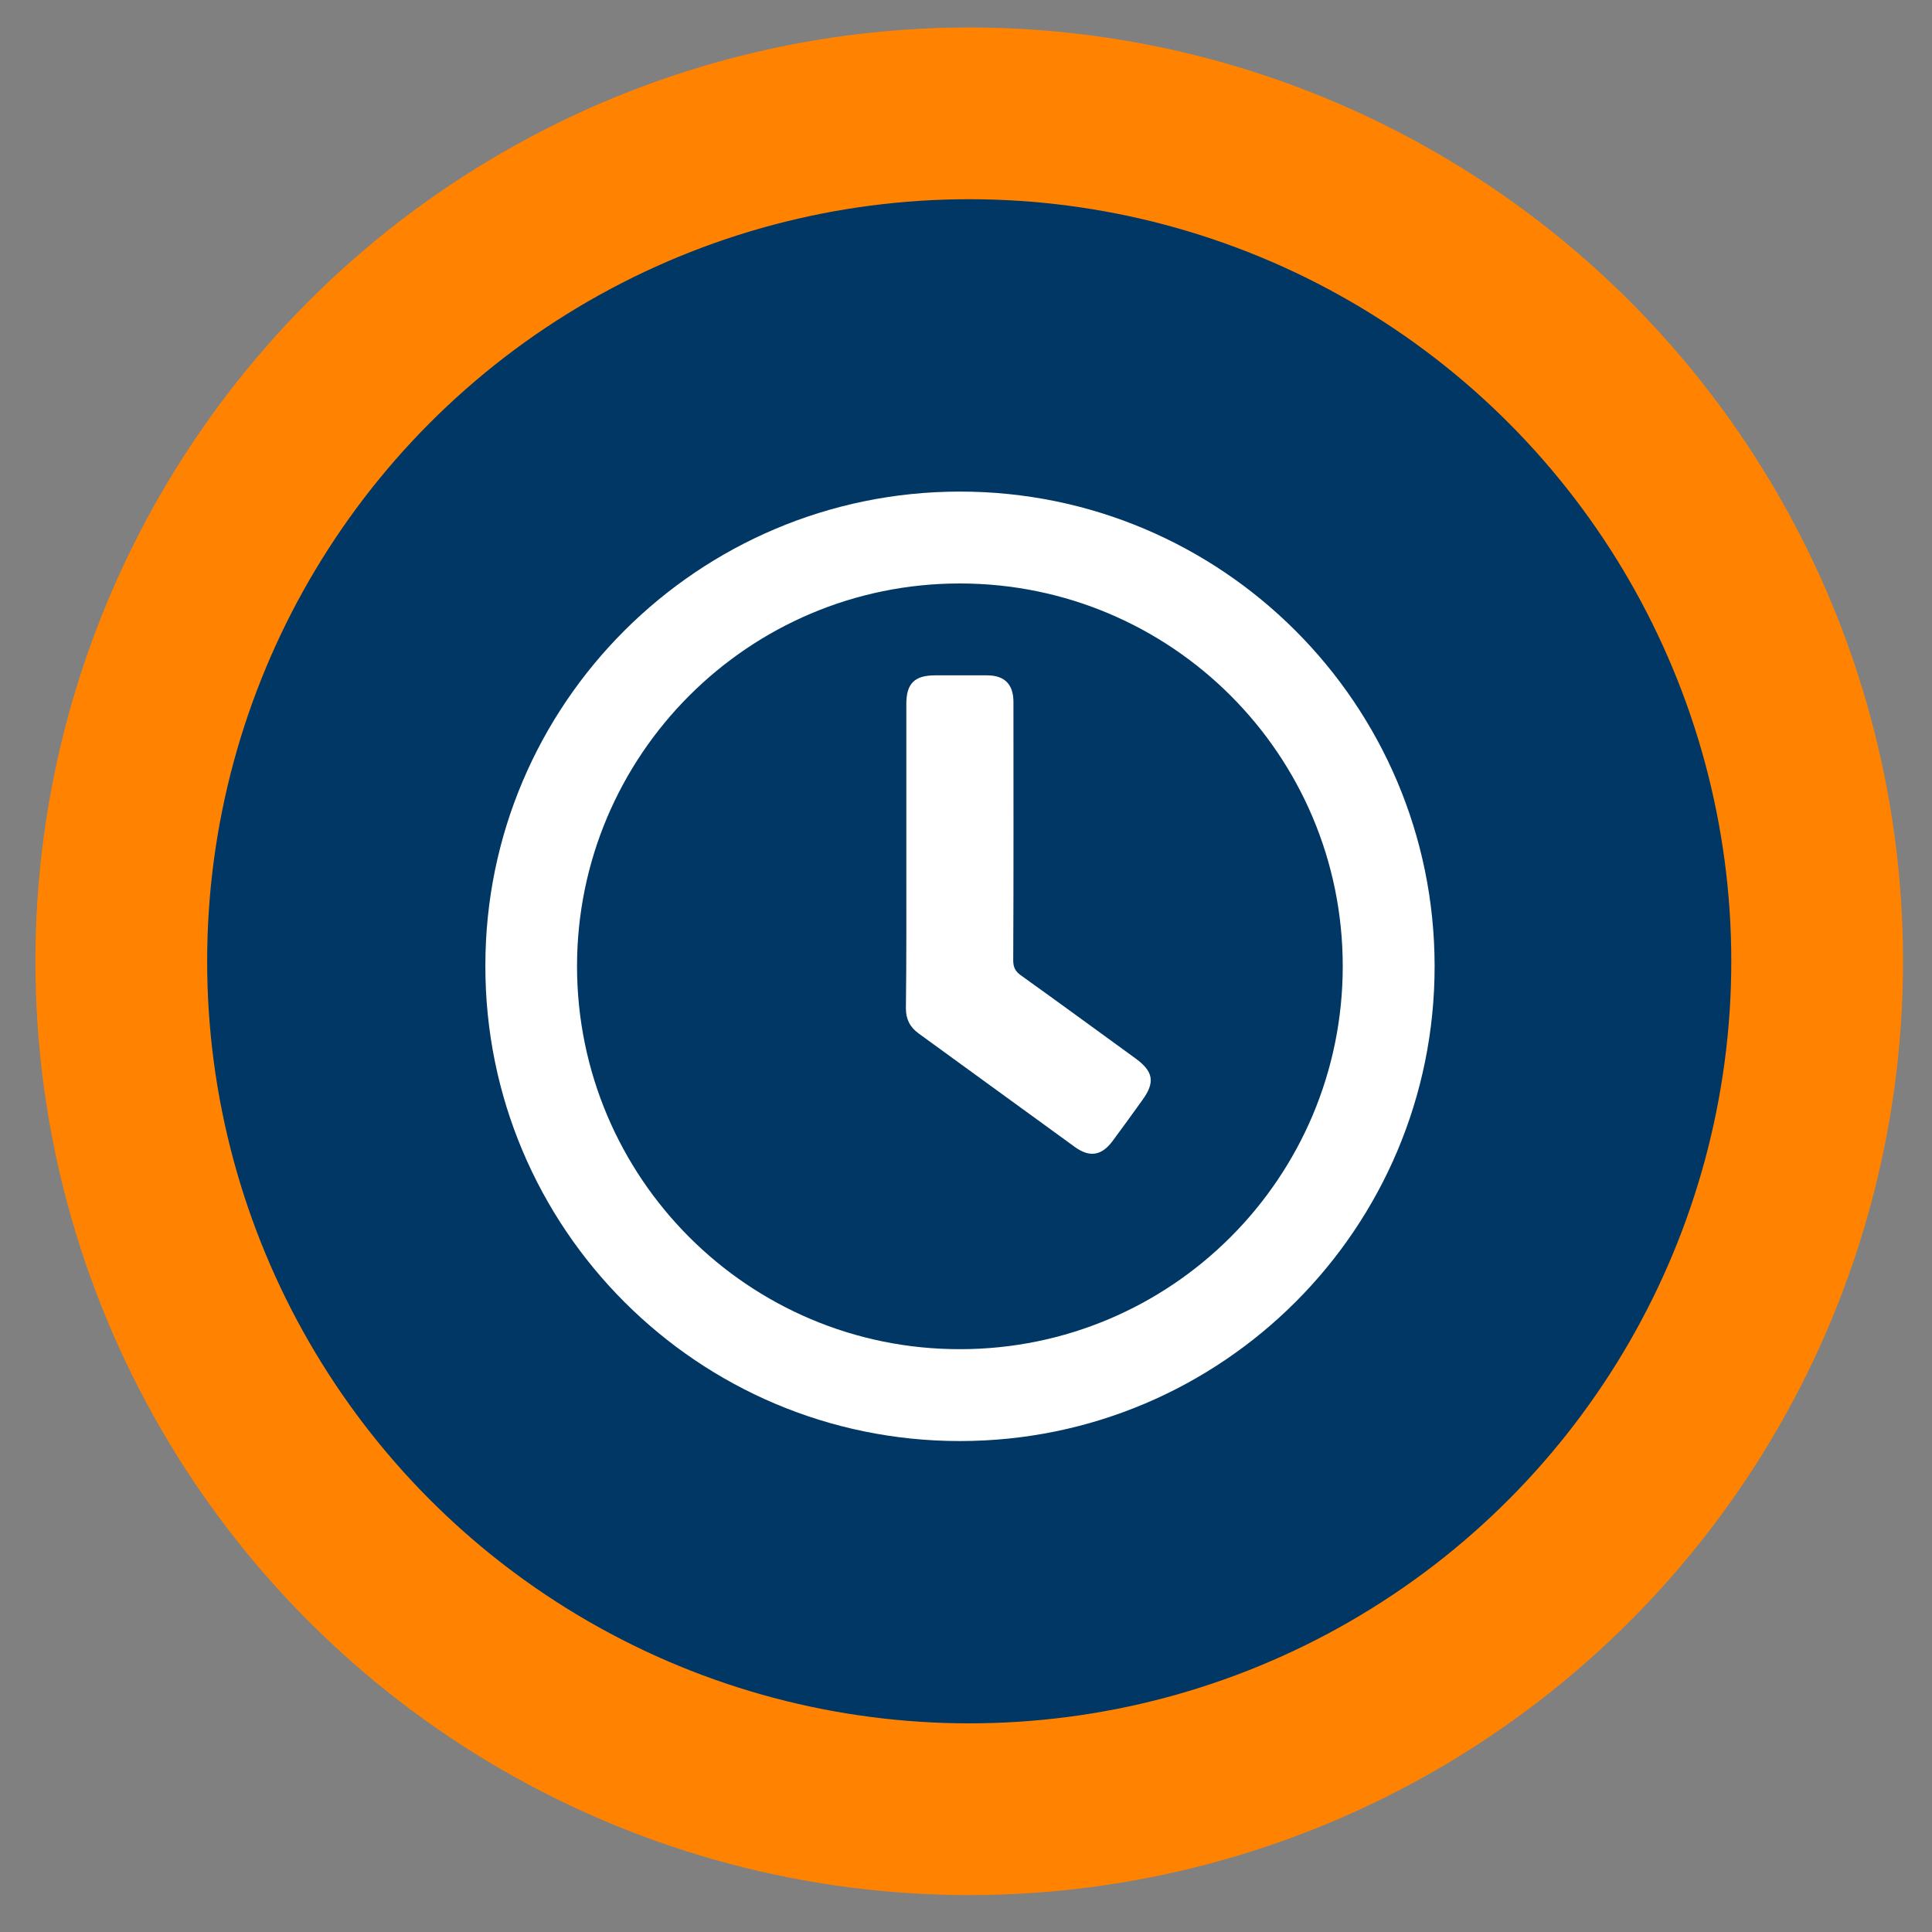 <?xml version="1.0" encoding="utf-8"?><svg version="1.1" id="Layer_1" xmlns="http://www.w3.org/2000/svg" x="0px" y="0px" viewBox="0 0 90 90" style="enable-background:new 0 0 90 90" xml:space="preserve"><rect x="0" y="0" width="90" height="90" fill="#808080" stroke="none"/><style>.st2{fill:#fff}</style><circle cx="44.72" cy="45.02" r="39.5" style="fill:#003764"/><circle cx="45.15" cy="44.78" r="39.5" style="fill:none;stroke:#ff8300;stroke-width:8;stroke-miterlimit:10"/><g><g id="wjJhrD_00000158004701088601993460000014870289353207694988_"><g><path class="st2" d="M44.7,22.9C56.91,22.89,66.82,32.8,66.83,45c0.01,12.21-9.89,22.12-22.1,22.13
				c-12.22,0.01-22.14-9.92-22.12-22.15C22.61,32.8,32.52,22.91,44.7,22.9z M44.71,27.18c-9.84,0-17.83,8-17.83,17.84
				c0.01,9.85,7.99,17.84,17.84,17.83c9.85,0,17.83-7.99,17.83-17.84C62.55,35.16,54.56,27.18,44.71,27.18z"/><path class="st2" d="M42.22,39.84c0-2.35,0-4.7,0-7.04c0-0.96,0.38-1.34,1.35-1.34c0.8,0,1.6,0,2.41,0
				c0.82,0,1.23,0.42,1.23,1.24c0,4.01,0.01,8.02-0.01,12.04c0,0.32,0.1,0.51,0.35,0.69c1.79,1.28,3.56,2.58,5.34,3.87
				c0.84,0.61,0.93,1.11,0.33,1.94c-0.46,0.64-0.92,1.28-1.39,1.91c-0.51,0.69-1.07,0.78-1.76,0.28c-2.43-1.76-4.85-3.53-7.28-5.29
				c-0.41-0.3-0.59-0.67-0.59-1.17C42.23,44.6,42.22,42.22,42.22,39.84z"/></g></g></g></svg>